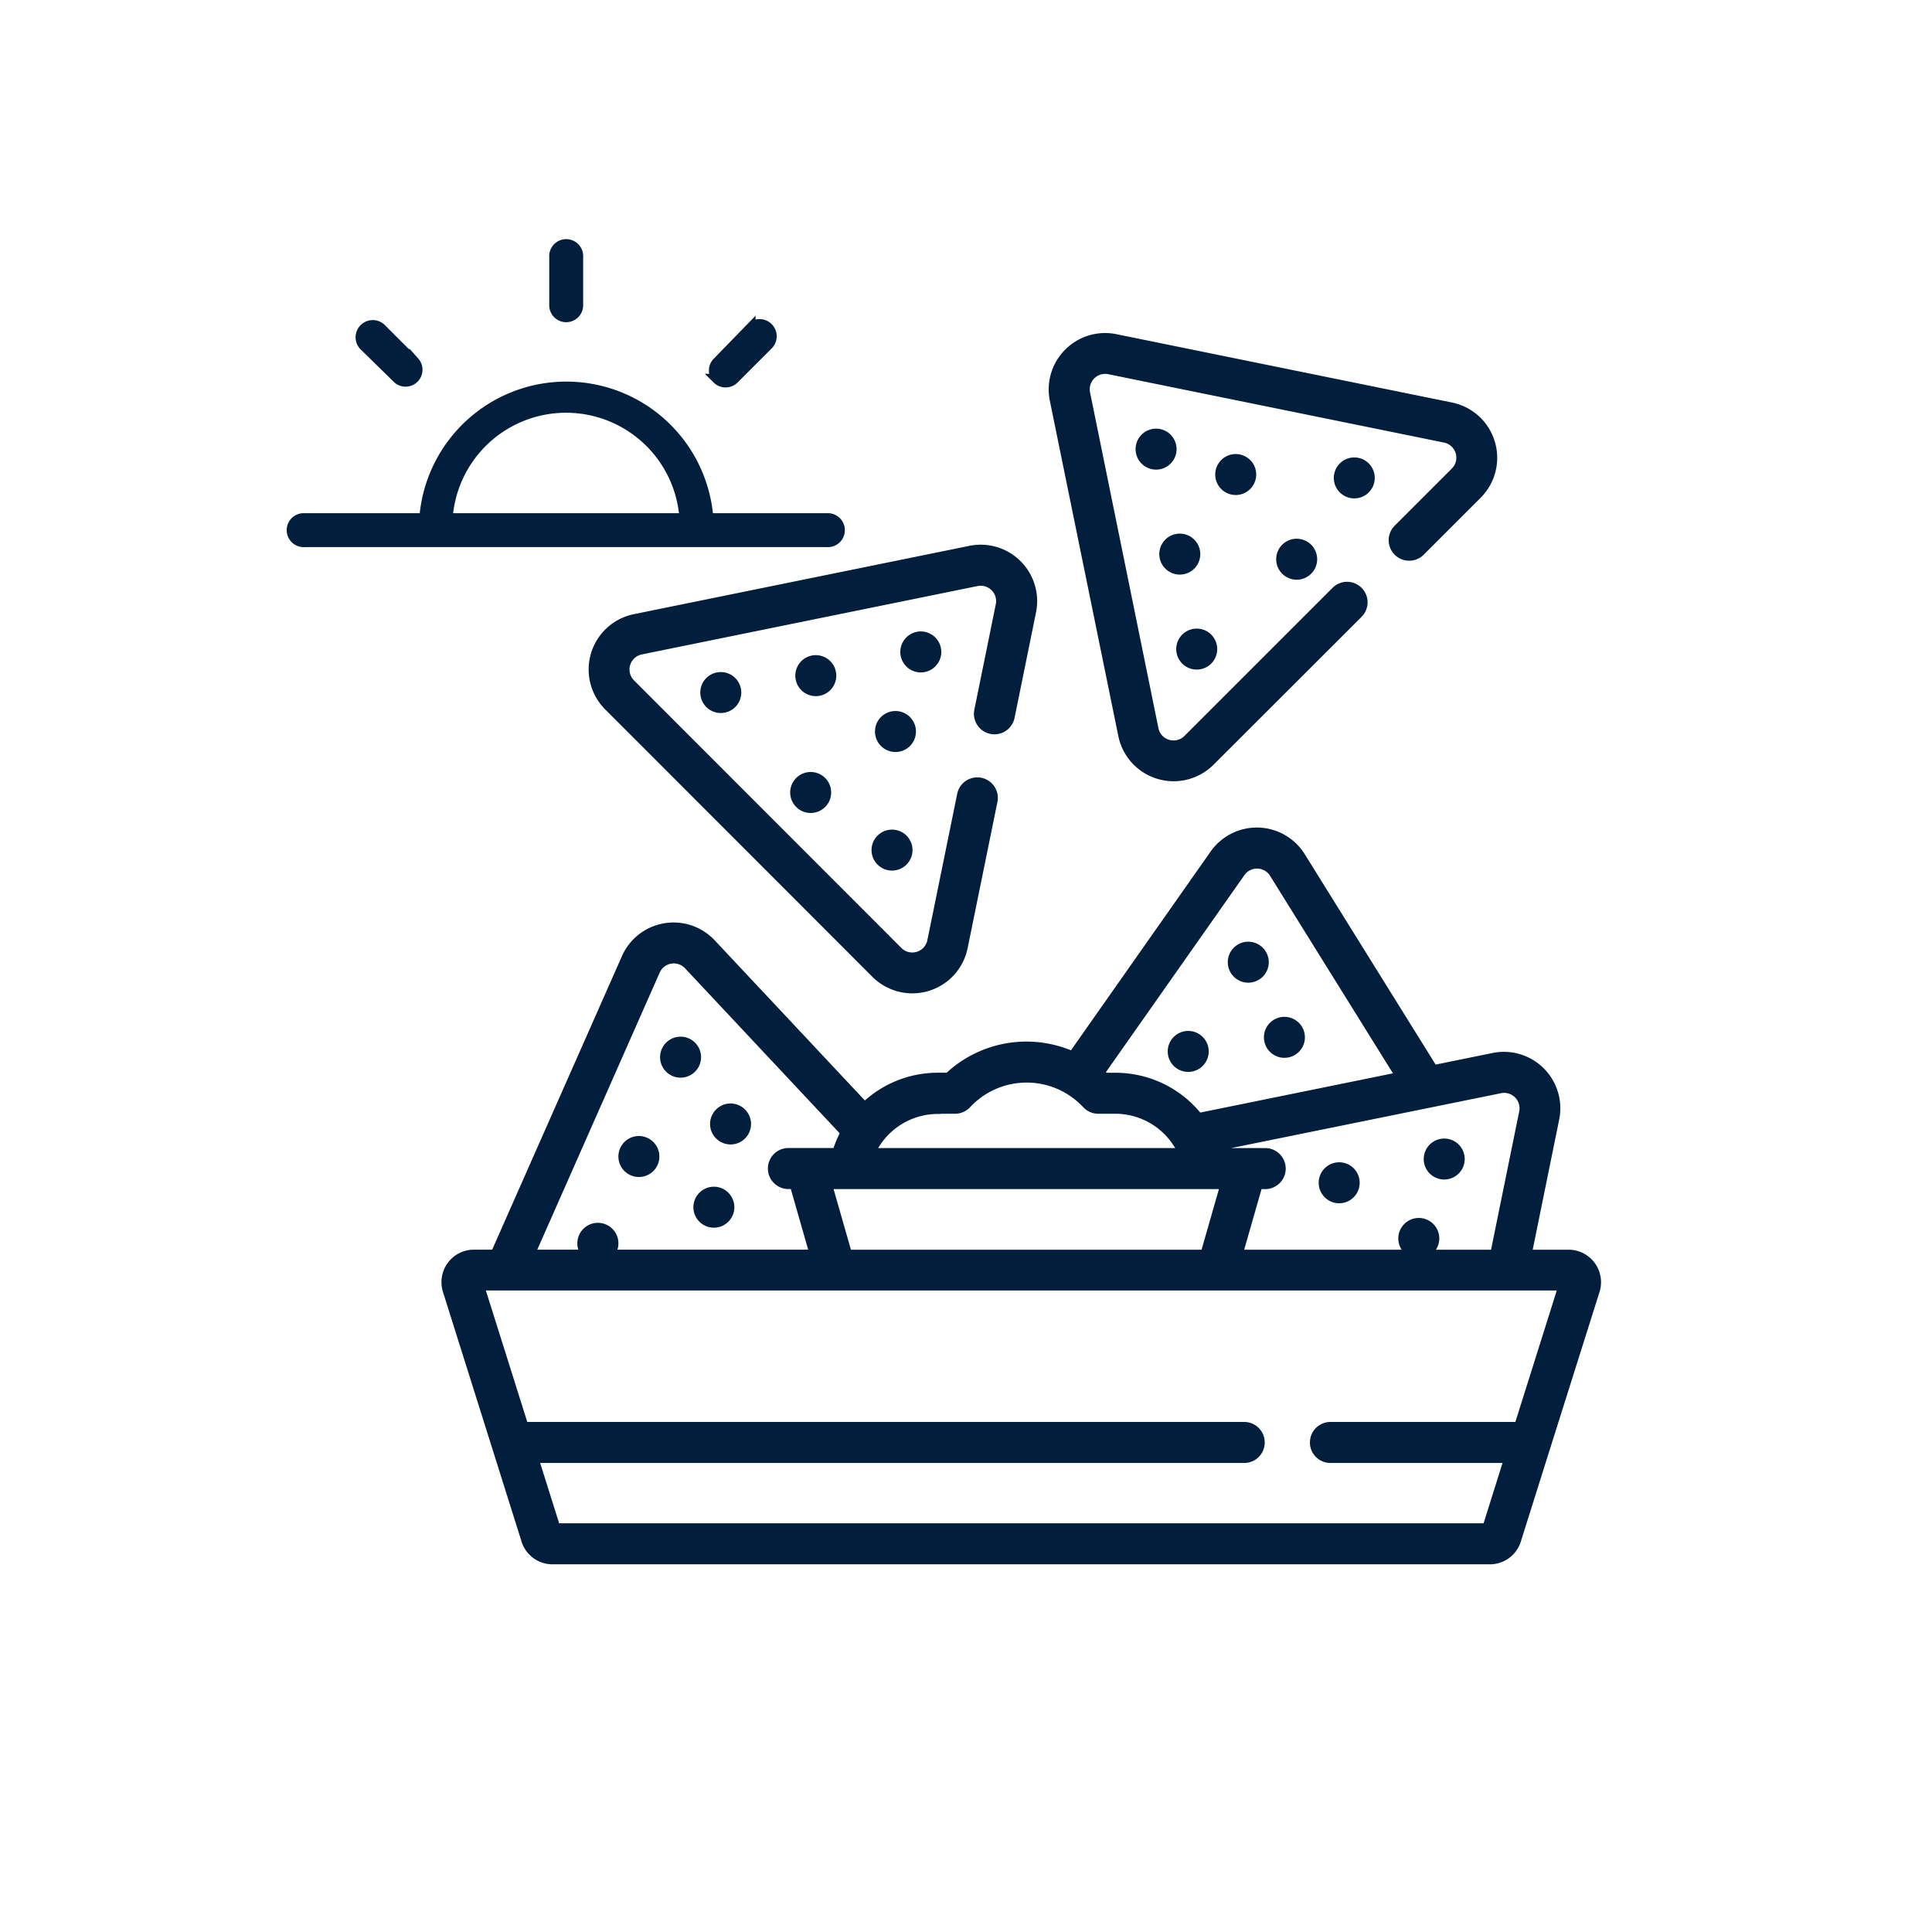 <svg xmlns="http://www.w3.org/2000/svg" width="38" height="38" viewBox="0 0 38 38">
  <g id="evening-s-ic-ic" transform="translate(-94 -387)">
    <rect id="Rectangle_266" data-name="Rectangle 266" width="38" height="38" transform="translate(94 387)" fill="none"/>
    <g id="Group_868" data-name="Group 868" transform="translate(-678.058 -3968.795)">
      <g id="nachos" transform="translate(780.796 4362.392)">
        <g id="Group_153" data-name="Group 153" transform="translate(0 0)">
          <path id="Path_458" data-name="Path 458" d="M82.042,96.915a1.06,1.06,0,0,0,1.789-.538l.586-2.875a.353.353,0,1,0-.693-.141l-.586,2.875a.353.353,0,0,1-.6.179L77.287,91.16a.353.353,0,0,1,.179-.6l6.6-1.344a.353.353,0,0,1,.417.417l-.422,2.074a.353.353,0,1,0,.693.141l.422-2.074a1.06,1.06,0,0,0-1.251-1.251l-6.6,1.344a1.06,1.06,0,0,0-.538,1.789Z" transform="translate(-73.586 -84.335)" fill="#011f3d" stroke="#011f3d" stroke-width="0.1"/>
          <path id="Path_459" data-name="Path 459" d="M194.62,207.415a.353.353,0,1,0,.5,0A.354.354,0,0,0,194.62,207.415Z" transform="translate(-186.063 -197.541)" fill="#011f3d" stroke="#011f3d" stroke-width="0.1"/>
          <path id="Path_460" data-name="Path 460" d="M163.3,134.583a.353.353,0,1,0,0,.5A.353.353,0,0,0,163.3,134.583Z" transform="translate(-155.743 -128.141)" fill="#011f3d" stroke="#011f3d" stroke-width="0.1"/>
          <path id="Path_461" data-name="Path 461" d="M123.2,141.654a.353.353,0,1,0,.5,0A.354.354,0,0,0,123.2,141.654Z" transform="translate(-118.011 -134.879)" fill="#011f3d" stroke="#011f3d" stroke-width="0.1"/>
          <path id="Path_462" data-name="Path 462" d="M196.534,157.917a.353.353,0,1,0,0,.5A.353.353,0,0,0,196.534,157.917Z" transform="translate(-187.41 -150.376)" fill="#011f3d" stroke="#011f3d" stroke-width="0.1"/>
          <path id="Path_463" data-name="Path 463" d="M207.14,125.183a.353.353,0,1,0-.5,0A.353.353,0,0,0,207.14,125.183Z" transform="translate(-197.517 -118.708)" fill="#011f3d" stroke="#011f3d" stroke-width="0.1"/>
          <path id="Path_464" data-name="Path 464" d="M160.679,183.373a.353.353,0,1,0,.5,0A.353.353,0,0,0,160.679,183.373Z" transform="translate(-153.722 -174.632)" fill="#011f3d" stroke="#011f3d" stroke-width="0.1"/>
          <path id="Path_465" data-name="Path 465" d="M89.309,335.879a.353.353,0,1,0-.408-.289A.353.353,0,0,0,89.309,335.879Z" transform="translate(-85.421 -319.381)" fill="#011f3d" stroke="#011f3d" stroke-width="0.1"/>
          <path id="Path_466" data-name="Path 466" d="M127.568,322.27a.353.353,0,1,0-.408-.289A.354.354,0,0,0,127.568,322.27Z" transform="translate(-121.877 -306.412)" fill="#011f3d" stroke="#011f3d" stroke-width="0.1"/>
          <path id="Path_467" data-name="Path 467" d="M106.6,294.393a.353.353,0,1,0-.408-.289A.353.353,0,0,0,106.6,294.393Z" transform="translate(-101.892 -279.849)" fill="#011f3d" stroke="#011f3d" stroke-width="0.1"/>
          <path id="Path_468" data-name="Path 468" d="M120.172,356.769a.353.353,0,1,0,.289-.408A.354.354,0,0,0,120.172,356.769Z" transform="translate(-115.217 -339.562)" fill="#011f3d" stroke="#011f3d" stroke-width="0.1"/>
          <path id="Path_469" data-name="Path 469" d="M318.472,292.009a.353.353,0,1,0-.343-.363A.353.353,0,0,0,318.472,292.009Z" transform="translate(-303.849 -277.573)" fill="#011f3d" stroke="#011f3d" stroke-width="0.1"/>
          <path id="Path_470" data-name="Path 470" d="M358.652,286.131a.353.353,0,1,0-.344-.363A.353.353,0,0,0,358.652,286.131Z" transform="translate(-342.136 -271.972)" fill="#011f3d" stroke="#011f3d" stroke-width="0.1"/>
          <path id="Path_471" data-name="Path 471" d="M343.526,254.7a.353.353,0,1,0-.343-.363A.353.353,0,0,0,343.526,254.7Z" transform="translate(-327.722 -242.019)" fill="#011f3d" stroke="#011f3d" stroke-width="0.1"/>
          <path id="Path_472" data-name="Path 472" d="M381.737,346.719a.353.353,0,1,0-.5,0A.353.353,0,0,0,381.737,346.719Z" transform="translate(-363.885 -329.803)" fill="#011f3d" stroke="#011f3d" stroke-width="0.1"/>
          <path id="Path_473" data-name="Path 473" d="M425.578,336.819a.353.353,0,1,0-.5,0A.354.354,0,0,0,425.578,336.819Z" transform="translate(-405.66 -320.37)" fill="#011f3d" stroke="#011f3d" stroke-width="0.1"/>
          <path id="Path_474" data-name="Path 474" d="M37.828,215.6a.589.589,0,0,0-.562-.766H36.5l.533-2.619a1.06,1.06,0,0,0-1.251-1.251l-1.154.235-2.593-4.168a1.06,1.06,0,0,0-1.768-.049l-2.77,3.942a2.267,2.267,0,0,0-2.443.429h-.191a2.111,2.111,0,0,0-1.44.566l-2.987-3.186a1.06,1.06,0,0,0-1.744.3h0l-2.564,5.8h-.391a.589.589,0,0,0-.562.766l.971,3.084v0l.575,1.827a.587.587,0,0,0,.562.412H35.718a.587.587,0,0,0,.562-.412l.575-1.827v0Zm-1.9-3.943a.353.353,0,0,1,.417.417l-.562,2.76H34.547l.024-.022a.353.353,0,1,0-.5,0l.024.022H30.82l.37-1.292h.11a.353.353,0,0,0,0-.707h-.924l-.015-.046Zm-12.814,3.177-.37-1.292h7.712l-.37,1.292Zm7.736-7.446a.353.353,0,0,1,.589.017l2.454,3.945-3.89.792a2.116,2.116,0,0,0-1.648-.788h-.191L28.1,211.3Zm-5.982,4.672H25.2a.353.353,0,0,0,.258-.112,1.57,1.57,0,0,1,2.3,0,.353.353,0,0,0,.258.112h.336a1.415,1.415,0,0,1,1.261.775h-6.01A1.415,1.415,0,0,1,24.868,212.064Zm-5.524-2.745a.353.353,0,0,1,.581-.1l3.066,3.271a2.112,2.112,0,0,0-.145.348h-.924a.353.353,0,0,0,0,.707h.085l.37,1.292H18.483a.354.354,0,1,0-.617,0h-.96Zm16.288,10.9H17.376l-.405-1.286H30.887a.353.353,0,0,0,0-.707H16.749l-.846-2.686h21.2l-.846,2.686H32.583a.353.353,0,0,0,0,.707h3.453Z" transform="translate(-15.153 -196.801)" fill="#011f3d" stroke="#011f3d" stroke-width="0.1"/>
          <path id="Path_475" data-name="Path 475" d="M270,7.87a1.06,1.06,0,0,0,1.789.538L274.7,5.5a.353.353,0,0,0-.5-.5l-2.91,2.91a.353.353,0,0,1-.6-.179l-1.344-6.6a.353.353,0,0,1,.417-.417l6.6,1.344a.353.353,0,0,1,.179.6l-1.12,1.12a.353.353,0,0,0,.5.5l1.12-1.12a1.06,1.06,0,0,0-.538-1.789l-6.6-1.344a1.06,1.06,0,0,0-1.251,1.251Z" transform="translate(-256.693 0)" fill="#011f3d" stroke="#011f3d" stroke-width="0.1"/>
          <circle id="Ellipse_20" data-name="Ellipse 20" cx="0.353" cy="0.353" r="0.353" transform="translate(17.546 2.45)" fill="#011f3d" stroke="#011f3d" stroke-width="0.1"/>
          <path id="Path_476" data-name="Path 476" d="M315.216,84.4a.353.353,0,1,0-.5,0A.354.354,0,0,0,315.216,84.4Z" transform="translate(-300.499 -79.849)" fill="#011f3d" stroke="#011f3d" stroke-width="0.1"/>
          <path id="Path_477" data-name="Path 477" d="M322.287,124a.353.353,0,1,0-.5,0A.353.353,0,0,0,322.287,124Z" transform="translate(-307.237 -117.581)" fill="#011f3d" stroke="#011f3d" stroke-width="0.1"/>
          <path id="Path_478" data-name="Path 478" d="M338.051,50.669a.353.353,0,1,0,.5,0A.354.354,0,0,0,338.051,50.669Z" transform="translate(-322.734 -48.182)" fill="#011f3d" stroke="#011f3d" stroke-width="0.1"/>
          <path id="Path_479" data-name="Path 479" d="M305.317,40.062a.353.353,0,1,0,0,.5A.353.353,0,0,0,305.317,40.062Z" transform="translate(-291.067 -38.075)" fill="#011f3d" stroke="#011f3d" stroke-width="0.1"/>
          <path id="Path_480" data-name="Path 480" d="M363.507,86.024a.353.353,0,1,0,.5,0A.353.353,0,0,0,363.507,86.024Z" transform="translate(-346.991 -81.871)" fill="#011f3d" stroke="#011f3d" stroke-width="0.1"/>
        </g>
      </g>
    </g>
    <g id="_31-sunset_nature_travel_sun_sunrise_outdoor" data-name="31-sunset, nature, travel, sun, sunrise, outdoor" transform="translate(98.754 399.82)">
      <path id="Path_481" data-name="Path 481" d="M19.514,24.374H17.177a2.8,2.8,0,0,0-5.584,0H9.234a.234.234,0,1,0,0,.467h10.28a.234.234,0,1,0,0-.467Zm-7.465,0a2.336,2.336,0,0,1,4.661,0Zm2.1-4.206v-.935a.234.234,0,1,1,.467,0v.935a.234.234,0,1,1-.467,0Zm3.208,1.465a.234.234,0,0,1,0-.329l.65-.668a.238.238,0,1,1,.336.336l-.661.661a.234.234,0,0,1-.329,0ZM10.4,20.972a.238.238,0,0,1,.336-.336l.661.661a.233.233,0,0,1-.329.329Z" transform="translate(-8 -27)" fill="#011f3d" stroke="#011f3d" stroke-width="0.2"/>
    </g>
  </g>
</svg>
